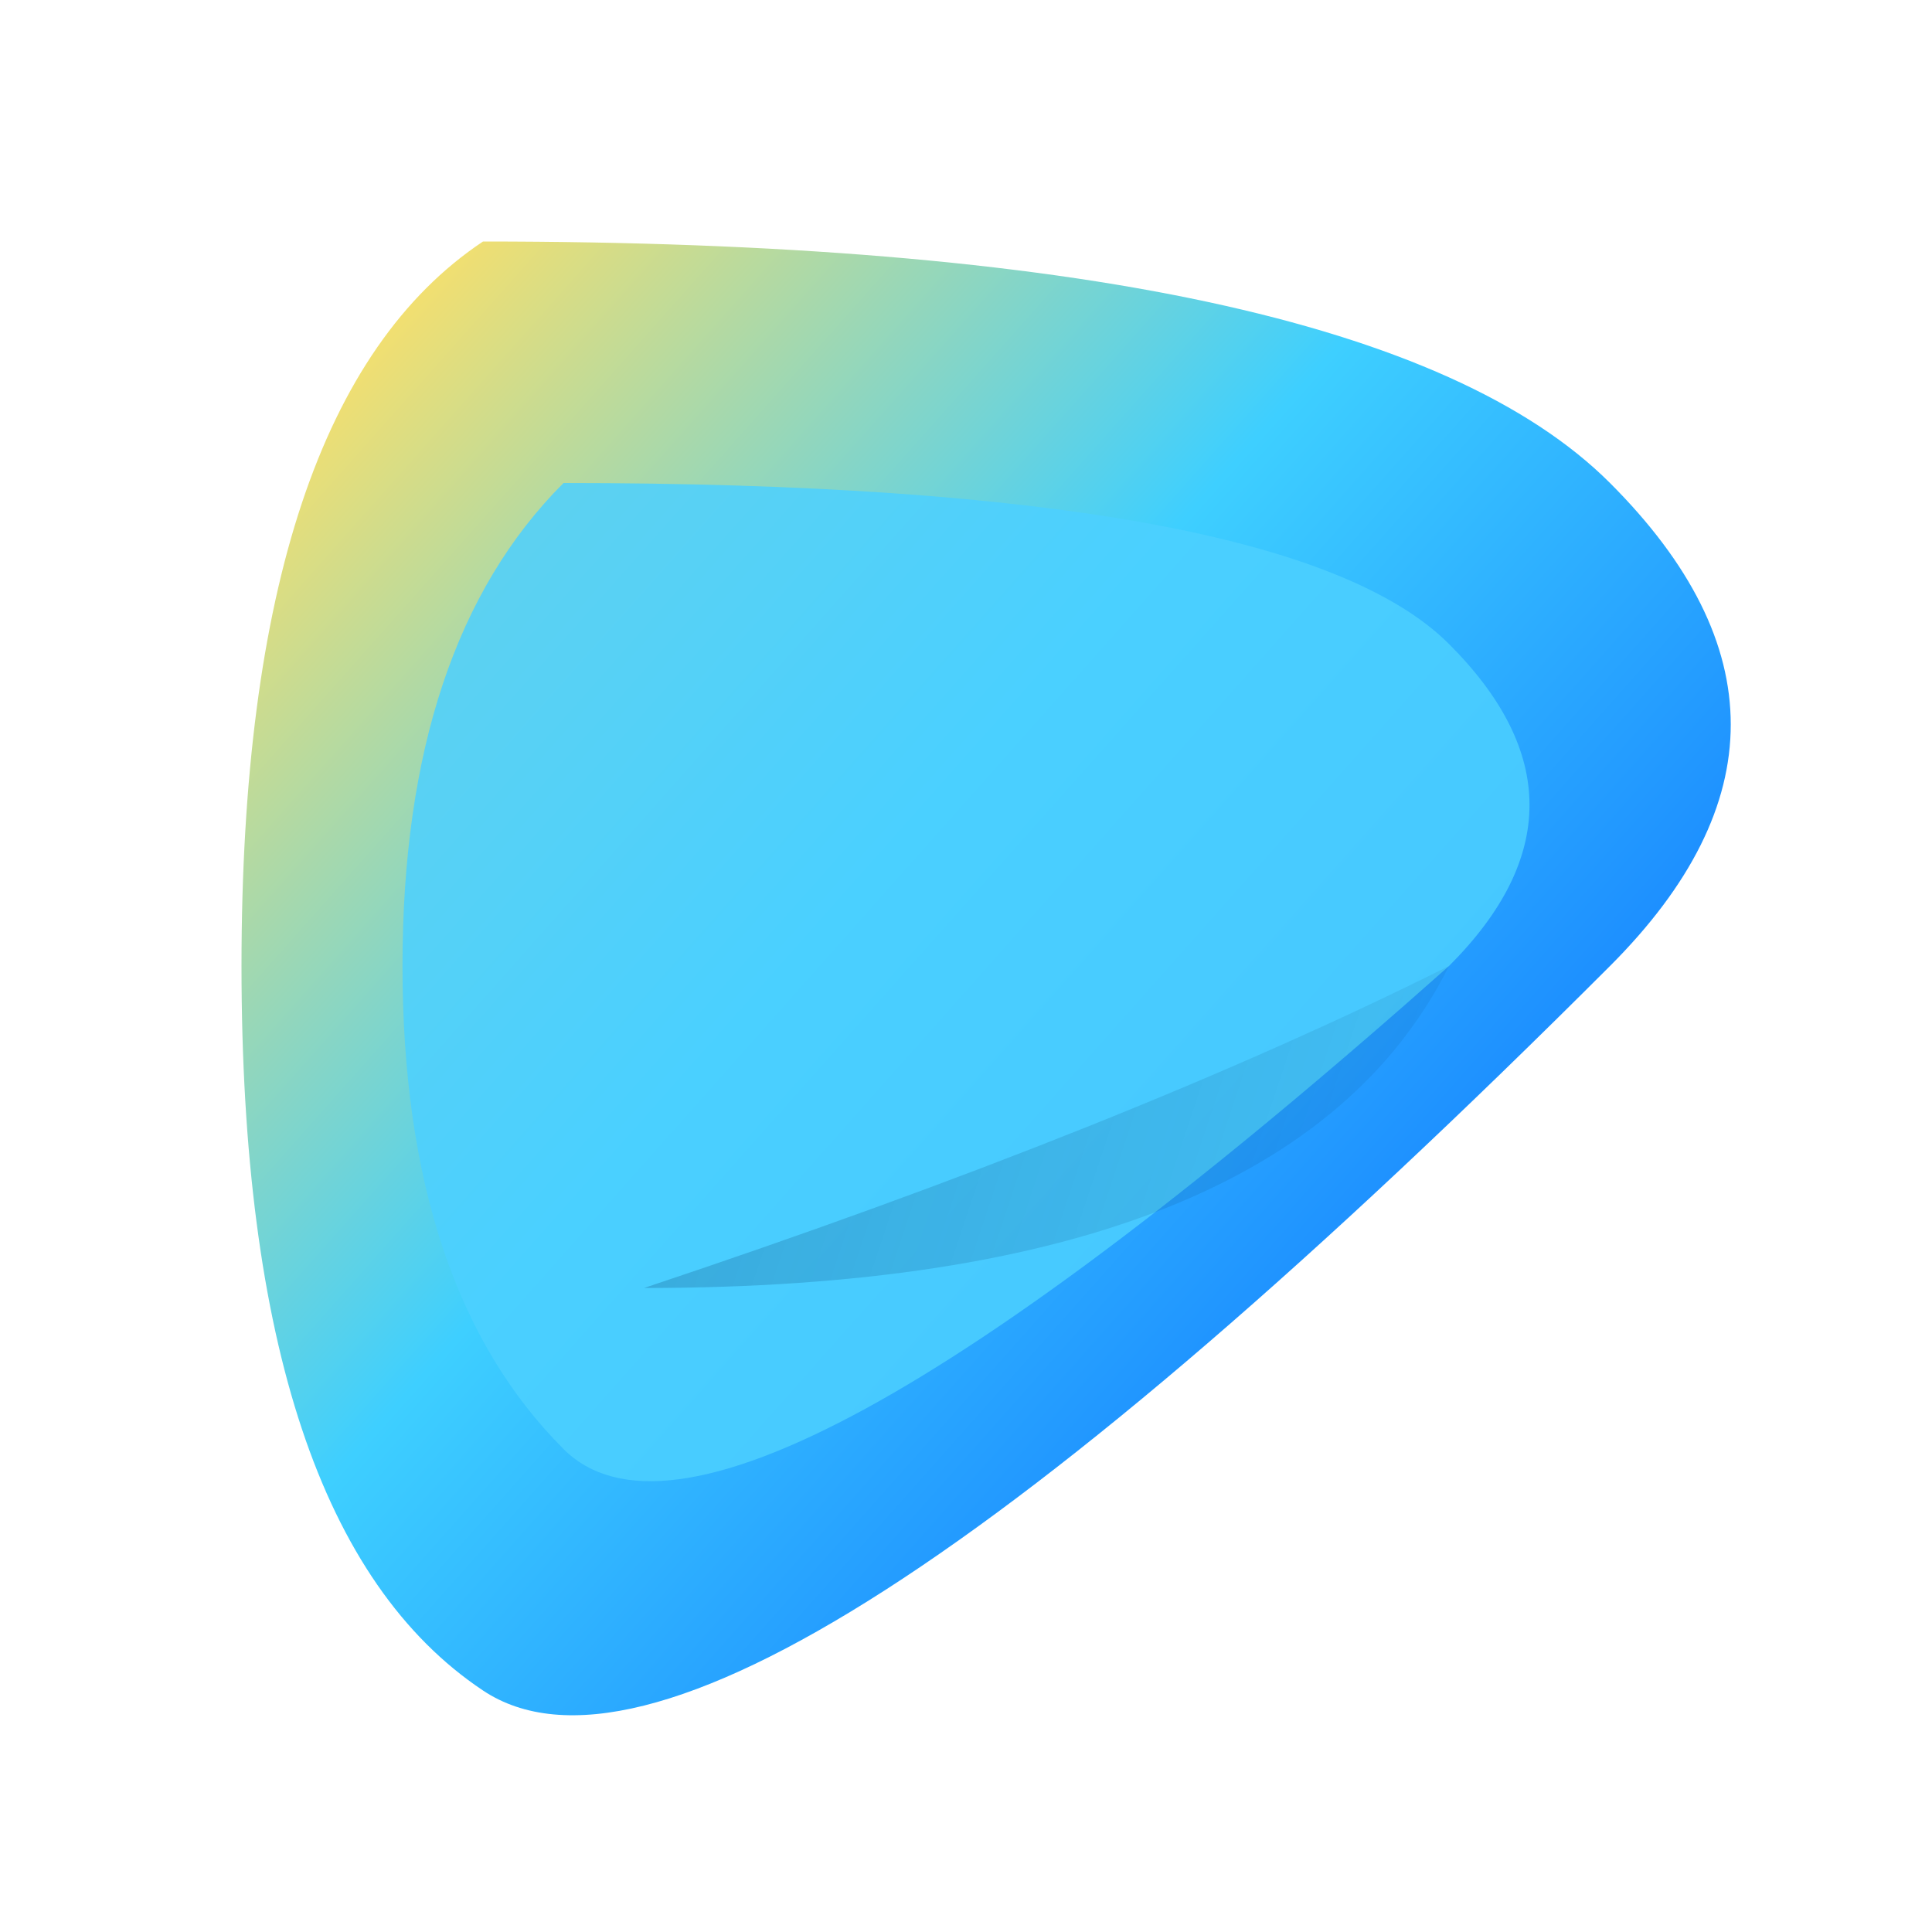 <svg width="120" height="120" viewBox="0 0 120 120" fill="none" xmlns="http://www.w3.org/2000/svg">
  <defs>
    <linearGradient id="play-gradient" x1="20" y1="20" x2="110" y2="100" gradientUnits="userSpaceOnUse">
      <stop offset="0%" stop-color="#FFE066"/>
      <stop offset="40%" stop-color="#3ECFFF"/>
      <stop offset="100%" stop-color="#0057FF"/>
    </linearGradient>
    <linearGradient id="shadow-gradient" x1="40" y1="80" x2="100" y2="100" gradientUnits="userSpaceOnUse">
      <stop stop-color="#003366" stop-opacity="0.22"/>
      <stop offset="1" stop-color="#003366" stop-opacity="0"/>
    </linearGradient>
  </defs>
  <!-- 外部圆角三角形，渐变色 -->
  <path
    d="M30 15
       Q15 25 15 60
       Q15 95 30 105
       Q45 115 100 60
       Q115 45 100 30
       Q85 15 30 15
       Z"
    fill="url(#play-gradient)"
  />
  <!-- 内部高光三角形 -->
  <path
    d="M35 30
       Q25 40 25 60
       Q25 80 35 90
       Q45 100 90 60
       Q100 50 90 40
       Q80 30 35 30
       Z"
    fill="#4DD0FF"
    fill-opacity="0.85"
  />
  <!-- 内部阴影 -->
  <path
    d="M40 80
       Q70 70 90 60
       Q80 80 40 80
       Z"
    fill="url(#shadow-gradient)"
  />
</svg> 
